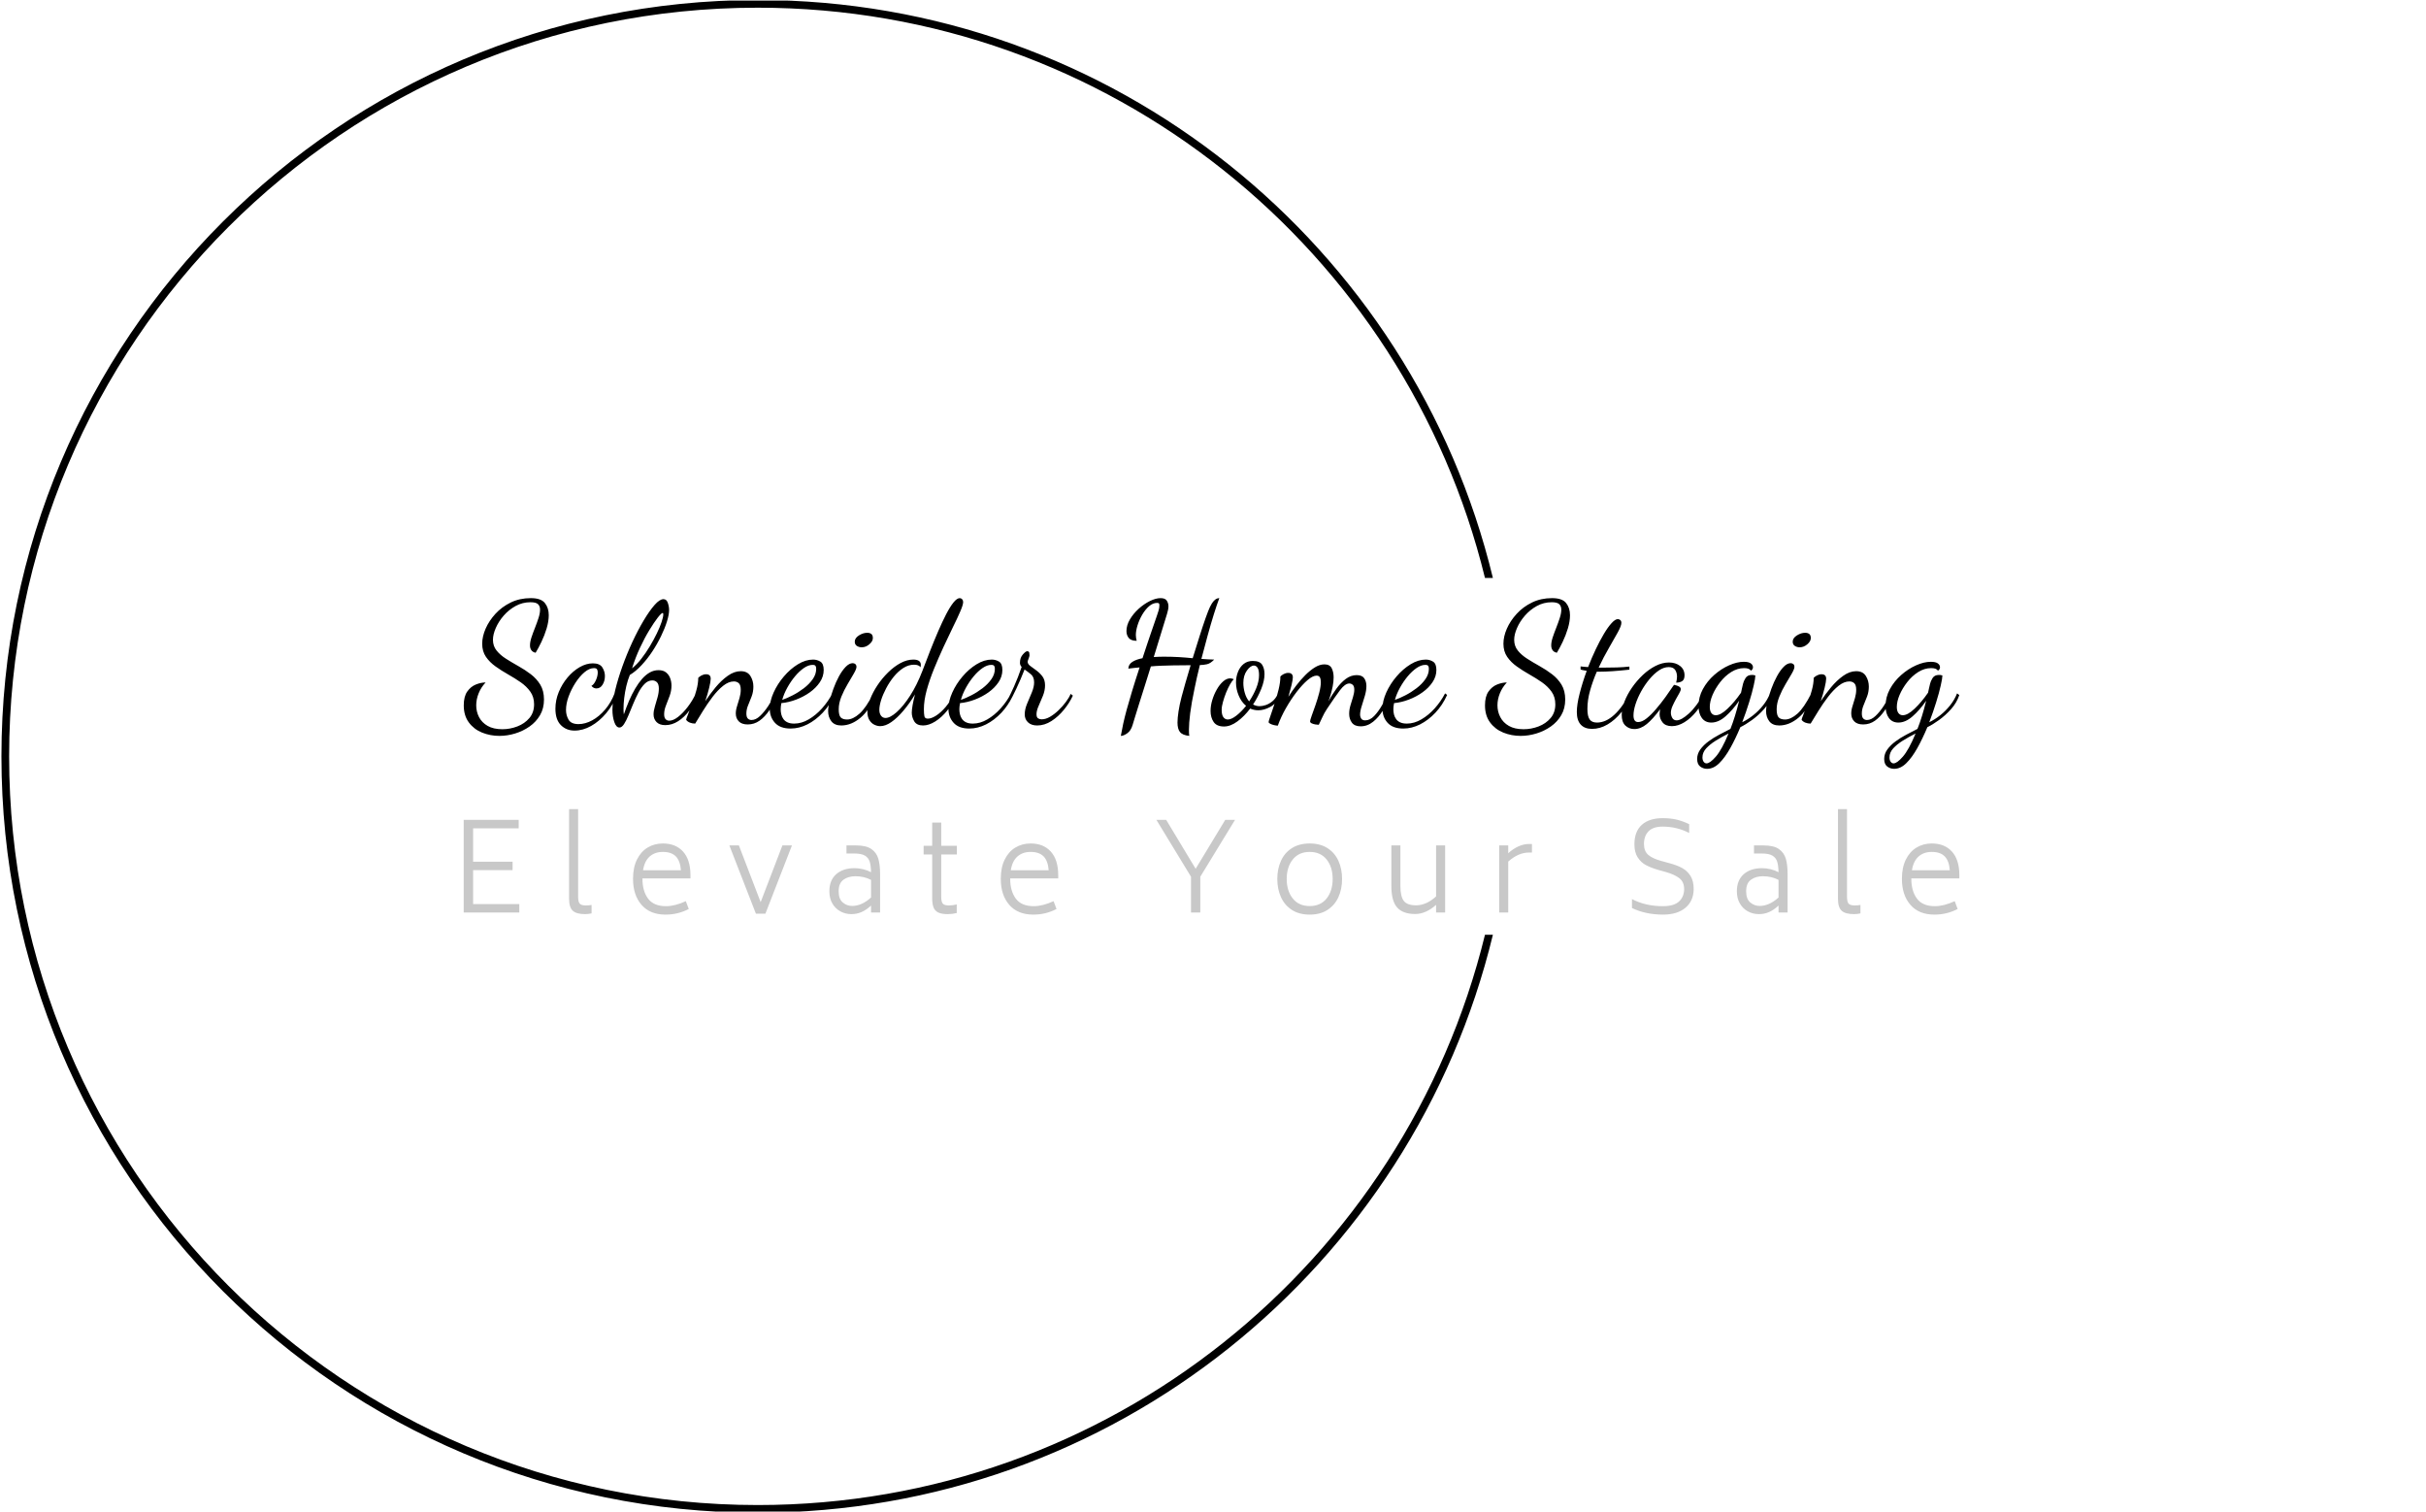 <?xml version="1.0" encoding="UTF-8"?> <svg xmlns="http://www.w3.org/2000/svg" xmlns:xlink="http://www.w3.org/1999/xlink" xmlns:svgjs="http://svgjs.dev/svgjs" version="1.1" width="1000" height="623" viewBox="0 0 1000 623"><g transform="matrix(1,0,0,1,-0.606,0.252)"><svg xmlns="http://www.w3.org/2000/svg" xmlns:xlink="http://www.w3.org/1999/xlink" viewBox="0 0 396 247" data-background-color="#89939e" preserveAspectRatio="xMidYMid meet" height="623" width="1000"><g id="tight-bounds" transform="matrix(1,0,0,1,0.24,-0.1)"><svg viewBox="0 0 395.52 247.2" height="247.2" width="395.52"><g><svg></svg></g><g><svg viewBox="0 0 395.52 247.2" height="247.2" width="395.52"><g transform="matrix(1,0,0,1,75.544,97.742)"><svg viewBox="0 0 244.431 51.717" height="51.717" width="244.431"><g><svg viewBox="0 0 244.431 51.717" height="51.717" width="244.431"><g><svg viewBox="0 0 244.431 51.717" height="51.717" width="244.431"><g><svg viewBox="0 0 244.431 51.717" height="51.717" width="244.431"><g><svg viewBox="0 0 244.431 51.717" height="51.717" width="244.431"><g><svg viewBox="0 0 244.431 27.894" height="27.894" width="244.431"><g transform="matrix(1,0,0,1,0,0)"><svg width="244.431" viewBox="-0.3 -36 438.1 50" height="27.894" data-palette-color="#000000"><path d="M10.15 4.35L10.15 4.35Q7.45 4.35 5.05 3.38 2.65 2.4 1.18 0.4-0.3-1.6-0.3-4.6L-0.3-4.6Q-0.3-7.2 0.73-8.65 1.75-10.1 3.25-10.7 4.75-11.3 6.1-11.3L6.1-11.3Q4.75-9.85 4.05-8.1 3.35-6.35 3.35-4.6L3.35-4.6Q3.35-2.75 4.17-1.15 5 0.45 6.7 1.43 8.4 2.4 11 2.4L11 2.4Q13.25 2.4 15.4 1.58 17.55 0.75 18.93-0.88 20.3-2.5 20.3-4.9L20.3-4.9Q20.3-7.05 19.2-8.6 18.1-10.15 16.38-11.35 14.65-12.55 12.7-13.65 10.75-14.75 9.03-15.98 7.3-17.2 6.2-18.8 5.1-20.4 5.1-22.65L5.1-22.65Q5.1-24.75 6.1-27.05 7.1-29.35 8.97-31.4 10.85-33.45 13.48-34.73 16.1-36 19.35-36L19.35-36Q22.3-36 23.45-34.58 24.6-33.15 24.6-31L24.6-31Q24.6-29.2 23.98-27.13 23.35-25.05 22.45-23.18 21.55-21.3 20.75-20L20.75-20Q19.85-20.2 19.48-20.78 19.1-21.35 19.1-22.15L19.1-22.15Q19.1-23.2 19.55-24.55 20-25.9 20.58-27.35 21.15-28.8 21.6-30.18 22.05-31.55 22.05-32.65L22.05-32.65Q22.05-33.65 21.45-34.23 20.85-34.8 19.25-34.8L19.25-34.8Q16.9-34.8 14.9-33.7 12.9-32.6 11.4-30.88 9.9-29.15 9.08-27.25 8.25-25.35 8.25-23.8L8.25-23.8Q8.25-21.95 9.33-20.63 10.4-19.3 12.1-18.23 13.8-17.15 15.73-16.07 17.65-15 19.35-13.7 21.05-12.4 22.13-10.63 23.2-8.85 23.2-6.3L23.2-6.3Q23.2-3.7 22.05-1.73 20.9 0.25 18.98 1.6 17.05 2.95 14.75 3.65 12.45 4.35 10.15 4.35ZM32.15 2.8L32.15 2.8Q29.75 2.8 28.15 1.2 26.55-0.4 26.55-3.6L26.55-3.6Q26.55-6.1 27.52-8.47 28.5-10.85 30.1-12.75 31.7-14.65 33.65-15.78 35.6-16.9 37.5-16.9L37.5-16.9Q39.55-16.9 40.3-15.7 41.05-14.5 41.05-13.2L41.05-13.2Q41.05-11.75 40.37-10.65 39.7-9.55 38.55-9.55L38.55-9.55Q37.7-9.55 37.1-10.3L37.1-10.3Q37.85-10.7 38.4-11.93 38.95-13.15 38.95-14.25L38.95-14.25Q38.95-14.85 38.72-15.18 38.5-15.5 37.85-15.5L37.85-15.5Q36.5-15.5 35.07-14.3 33.65-13.1 32.42-11.2 31.2-9.3 30.42-7.2 29.65-5.1 29.65-3.25L29.65-3.25Q29.65-1.7 30.4-0.4 31.15 0.9 33.3 0.9L33.3 0.9Q35.3 0.9 37.32-0.2 39.35-1.3 41.1-3.35 42.85-5.4 43.9-8.15L43.9-8.15 44.55-7.65Q43.4-4.65 41.4-2.27 39.4 0.1 37 1.45 34.6 2.8 32.15 2.8ZM45.3 1.9L45.3 1.9Q44.35 1.9 43.8 0.3 43.25-1.3 43.25-3.3L43.25-3.3Q43.25-5.7 44.05-9 44.85-12.3 46.15-15.95 47.45-19.6 49.07-23.1 50.7-26.6 52.4-29.45 54.1-32.3 55.6-34 57.1-35.7 58.2-35.7L58.2-35.7Q59.1-35.7 59.47-34.63 59.85-33.55 59.85-32.55L59.85-32.55Q59.85-31.15 59.22-29.15 58.6-27.15 57.5-24.88 56.4-22.6 54.95-20.4 53.5-18.2 51.8-16.38 50.1-14.55 48.35-13.5L48.35-13.5Q47.75-12.05 47.32-10.25 46.9-8.45 46.7-6.73 46.5-5 46.5-3.65L46.5-3.65Q46.5-3.1 46.52-2.7 46.55-2.3 46.6-1.95L46.6-1.95Q47.3-4 48.12-5.93 48.95-7.85 49.9-9.47 50.85-11.1 51.92-12.33 53-13.55 54.2-14.23 55.4-14.9 56.75-14.9L56.75-14.9Q58.15-14.9 58.97-14.23 59.8-13.55 60.17-12.53 60.55-11.5 60.55-10.4L60.55-10.4Q60.55-8.85 60.02-7.4 59.5-5.95 58.95-4.6 58.4-3.25 58.4-2L58.4-2Q58.4-1 58.82-0.55 59.25-0.1 59.9-0.1L59.9-0.1Q61.05-0.1 62.47-1.2 63.9-2.3 65.3-4.13 66.7-5.95 67.7-8.1L67.7-8.1 68.35-7.5Q67.3-5.05 65.8-3.08 64.3-1.1 62.5 0.05 60.7 1.2 58.75 1.2L58.75 1.2Q57.05 1.2 56.17 0.3 55.3-0.6 55.3-1.95L55.3-1.95Q55.3-3 55.7-4.3 56.1-5.6 56.47-6.95 56.85-8.3 56.85-9.5L56.85-9.5Q56.85-10.8 56.3-11.35 55.75-11.9 54.95-11.9L54.95-11.9Q53.7-11.9 52.7-10.9 51.7-9.9 50.87-8.33 50.05-6.75 49.32-5 48.6-3.25 47.95-1.68 47.3-0.1 46.65 0.9 46 1.9 45.3 1.9ZM49-15.45L49-15.45Q50.4-16.55 51.72-18.25 53.05-19.95 54.2-21.88 55.35-23.8 56.25-25.65 57.15-27.5 57.65-29 58.15-30.5 58.15-31.25L58.15-31.25Q58.15-31.5 58.1-31.58 58.05-31.65 57.95-31.65L57.95-31.65Q57.6-31.65 56.52-30.28 55.45-28.9 54.05-26.6 52.65-24.3 51.3-21.4 49.95-18.5 49-15.45ZM82.89 1L82.89 1Q81.14 1 80.27 0.1 79.39-0.8 79.39-2.2L79.39-2.2Q79.39-3.25 79.77-4.4 80.14-5.55 80.49-6.78 80.84-8 80.84-9.15L80.84-9.15Q80.84-10.55 80.27-11.08 79.69-11.6 78.84-11.6L78.84-11.6Q77.29-11.6 75.69-10.33 74.09-9.05 72.59-7.08 71.09-5.1 69.79-3 68.49-0.9 67.49 0.75L67.49 0.75Q66.69 0.75 65.97 0.48 65.24 0.2 64.84-0.35L64.84-0.35Q64.84-0.6 65.37-1.9 65.89-3.2 66.59-5.1 67.29-7 67.84-9 68.39-11 68.39-12.65L68.39-12.65Q68.69-13 69.34-13.35 69.99-13.7 70.69-13.7L70.69-13.7Q72.04-13.7 72.04-12.4L72.04-12.4Q72.04-11.6 71.59-9.73 71.14-7.85 70.44-5.8L70.44-5.8Q71.79-7.85 73.47-9.88 75.14-11.9 77.04-13.25 78.94-14.6 80.84-14.6L80.84-14.6Q82.79-14.6 83.67-13.2 84.54-11.8 84.54-10.1L84.54-10.1Q84.54-8.55 84.04-7.23 83.54-5.9 83.02-4.67 82.49-3.45 82.49-2.2L82.49-2.2Q82.49-1.15 82.92-0.73 83.34-0.3 83.99-0.3L83.99-0.3Q85.24-0.3 86.49-1.48 87.74-2.65 88.92-4.45 90.09-6.25 90.99-8.1L90.99-8.1 91.54-7.45Q90.49-5 89.19-3.1 87.89-1.2 86.34-0.1 84.79 1 82.89 1ZM95.44 2.2L95.44 2.2Q92.39 2.2 90.87 0.53 89.34-1.15 89.34-3.6L89.34-3.6Q89.34-5.85 90.47-8.35 91.59-10.85 93.47-13.05 95.34-15.25 97.59-16.63 99.84-18 102.04-18L102.04-18Q103.19-18 104.17-17.4 105.14-16.8 105.14-14.95L105.14-14.95Q105.14-13.05 104.02-11.38 102.89-9.7 101.07-8.4 99.24-7.1 97.07-6.28 94.89-5.45 92.74-5.25L92.74-5.25Q92.64-4.75 92.59-4.3 92.54-3.85 92.54-3.45L92.54-3.45Q92.54-2.7 92.72-1.95 92.89-1.2 93.34-0.58 93.79 0.05 94.57 0.4 95.34 0.75 96.49 0.75L96.49 0.75Q98.64 0.75 100.74-0.48 102.84-1.7 104.64-3.7 106.44-5.7 107.69-8.1L107.69-8.1 108.29-7.65Q106.94-4.65 104.87-2.45 102.79-0.25 100.37 0.98 97.94 2.2 95.44 2.2ZM92.99-6.2L92.99-6.2Q94.34-6.65 96.04-7.53 97.74-8.4 99.32-9.6 100.89-10.8 101.92-12.25 102.94-13.7 102.94-15.3L102.94-15.3Q102.94-15.85 102.74-16.15 102.54-16.45 101.89-16.45L101.89-16.45Q100.69-16.45 99.34-15.53 97.99-14.6 96.74-13.1 95.49-11.6 94.49-9.8 93.49-8 92.99-6.2ZM110.29 1.3L110.29 1.3Q108.34 1.3 107.39 0.08 106.44-1.15 106.44-2.9L106.44-2.9Q106.44-4.05 106.86-5.8 107.29-7.55 107.99-9.47 108.69-11.4 109.61-13.1 110.54-14.8 111.59-15.88 112.64-16.95 113.64-16.95L113.64-16.95Q114.09-16.95 114.41-16.68 114.74-16.4 114.74-15.85L114.74-15.85Q114.74-15.25 113.96-13.9 113.19-12.55 112.14-10.8 111.09-9.05 110.31-7.13 109.54-5.2 109.54-3.45L109.54-3.45Q109.54-1.65 110.14-1.05 110.74-0.45 111.99-0.45L111.99-0.45Q113.69-0.45 115.61-2.15 117.54-3.85 119.69-8.1L119.69-8.1 120.14-7.6Q118.69-3.3 115.96-1 113.24 1.3 110.29 1.3ZM116.29-21.6L116.29-21.6Q115.49-21.6 114.86-22 114.24-22.4 114.24-23.25L114.24-23.25Q114.24-24.3 115.46-25.08 116.69-25.85 117.89-25.85L117.89-25.85Q118.64-25.85 119.09-25.5 119.54-25.15 119.54-24.3L119.54-24.3Q119.54-23.35 118.51-22.48 117.49-21.6 116.29-21.6ZM121.69 1.5L121.69 1.5Q120.84 1.5 119.96 1.07 119.09 0.65 118.51-0.3 117.94-1.25 117.94-2.7L117.94-2.7Q117.94-4.35 118.74-6.4 119.54-8.45 120.89-10.48 122.24-12.5 123.99-14.23 125.74-15.95 127.64-16.98 129.54-18 131.39-18L131.39-18Q132.44-18 133.01-17.63 133.59-17.25 133.59-16.45L133.59-16.45Q133.59-16.25 133.56-16.1 133.54-15.95 133.49-15.75L133.49-15.75Q133.24-16.15 132.76-16.32 132.29-16.5 131.59-16.5L131.59-16.5Q129.99-16.5 128.46-15.53 126.94-14.55 125.66-12.98 124.39-11.4 123.44-9.6 122.49-7.8 121.96-6.13 121.44-4.45 121.44-3.3L121.44-3.3Q121.44-2.2 121.94-1.55 122.44-0.9 123.24-0.9L123.24-0.9Q124.59-0.9 126.51-2.6 128.44-4.3 130.44-7.4 132.44-10.5 134.04-14.65L134.04-14.65Q135.14-17.55 136.31-20.55 137.49-23.55 138.69-26.33 139.89-29.1 141.01-31.28 142.14-33.45 143.16-34.73 144.19-36 144.99-36L144.99-36Q145.39-36 145.69-35.68 145.99-35.35 145.99-34.85L145.99-34.85Q145.99-34.05 145.16-32.13 144.34-30.2 143.01-27.53 141.69-24.85 140.24-21.7 138.79-18.55 137.46-15.3 136.14-12.05 135.31-9.03 134.49-6 134.49-3.5L134.49-3.5Q134.49-2.1 134.64-1.4 134.79-0.7 135.64-0.7L135.64-0.7Q136.69-0.7 138.09-1.6 139.49-2.5 140.89-4.15 142.29-5.8 143.34-8.1L143.34-8.1 143.94-7.65Q142.99-5.1 141.34-3.08 139.69-1.05 137.81 0.13 135.94 1.3 134.24 1.3L134.24 1.3Q132.39 1.3 131.66 0.08 130.94-1.15 130.94-2.45L130.94-2.45Q130.94-3.3 131.19-4.7 131.44-6.1 131.89-7.8L131.89-7.8Q130.29-5.15 128.49-3.03 126.69-0.9 124.96 0.3 123.24 1.5 121.69 1.5ZM147.78 2.2L147.78 2.2Q144.73 2.2 143.21 0.53 141.68-1.15 141.68-3.6L141.68-3.6Q141.68-5.85 142.81-8.35 143.93-10.85 145.81-13.05 147.68-15.25 149.93-16.63 152.18-18 154.38-18L154.38-18Q155.53-18 156.51-17.4 157.48-16.8 157.48-14.95L157.48-14.95Q157.48-13.05 156.36-11.38 155.23-9.7 153.41-8.4 151.58-7.1 149.41-6.28 147.23-5.45 145.08-5.25L145.08-5.25Q144.98-4.75 144.93-4.3 144.88-3.85 144.88-3.45L144.88-3.45Q144.88-2.7 145.06-1.95 145.23-1.2 145.68-0.58 146.13 0.05 146.91 0.4 147.68 0.75 148.83 0.75L148.83 0.75Q150.98 0.75 153.08-0.48 155.18-1.7 156.98-3.7 158.78-5.7 160.03-8.1L160.03-8.1 160.63-7.65Q159.28-4.65 157.21-2.45 155.13-0.25 152.71 0.98 150.28 2.2 147.78 2.2ZM145.33-6.2L145.33-6.2Q146.68-6.65 148.38-7.53 150.08-8.4 151.66-9.6 153.23-10.8 154.26-12.25 155.28-13.7 155.28-15.3L155.28-15.3Q155.28-15.85 155.08-16.15 154.88-16.45 154.23-16.45L154.23-16.45Q153.03-16.45 151.68-15.53 150.33-14.6 149.08-13.1 147.83-11.6 146.83-9.8 145.83-8 145.33-6.2ZM167.68 1.3L167.68 1.3Q165.98 1.3 165.01 0.4 164.03-0.5 164.03-1.95L164.03-1.95Q164.03-3.45 164.73-5.1 165.43-6.75 166.11-8.38 166.78-10 166.78-11.3L166.78-11.3Q166.78-12.9 165.86-13.68 164.93-14.45 163.98-15.1L163.98-15.1Q162.83-12.15 161.58-9.5 160.33-6.85 159.53-5.5L159.53-5.5 159.08-6.35Q159.78-7.65 160.91-10.15 162.03-12.65 163.13-15.85L163.13-15.85Q162.63-16.35 162.63-17.05L162.63-17.05Q162.63-18.55 163.48-19.5 164.33-20.45 164.73-20.45L164.73-20.45Q165.28-20.45 165.36-19.98 165.43-19.5 165.43-19.25L165.43-19.25Q165.43-19 165.16-18.28 164.88-17.55 164.88-17.4L164.88-17.4Q164.88-16.7 165.66-16.13 166.43-15.55 167.43-14.83 168.43-14.1 169.21-13.08 169.98-12.05 169.98-10.45L169.98-10.45Q169.98-8.95 169.36-7.4 168.73-5.85 168.11-4.45 167.48-3.05 167.48-2L167.48-2Q167.48-1.1 167.93-0.8 168.38-0.5 168.98-0.5L168.98-0.5Q170.18-0.5 171.46-1.25 172.73-2 173.93-3.15 175.13-4.3 176.08-5.58 177.03-6.85 177.48-7.95L177.48-7.95 178.13-7.45Q177.18-5.35 175.53-3.33 173.88-1.3 171.86 0 169.83 1.3 167.68 1.3ZM192.18 4.35L192.18 4.35Q192.48 2.6 192.88 0.78 193.28-1.05 193.9-3.33 194.53-5.6 195.43-8.6 196.33-11.6 197.68-15.7L197.68-15.7Q196.88-15.65 196.05-15.55 195.23-15.45 194.38-15.35L194.38-15.35Q194.43-16.6 195.55-17.32 196.68-18.05 198.53-18.4L198.53-18.4Q198.88-19.45 199.25-20.58 199.63-21.7 200.03-22.93 200.43-24.15 200.88-25.43 201.33-26.7 201.8-28.1 202.28-29.5 202.78-30.95L202.78-30.95Q202.98-31.5 203.23-32.33 203.48-33.15 203.48-33.9L203.48-33.9Q203.48-34.3 203.35-34.45 203.23-34.6 202.78-34.6L202.78-34.6Q201.58-34.6 200.45-33.63 199.33-32.65 198.45-31.15 197.58-29.65 197.08-28.05 196.58-26.45 196.58-25.2L196.58-25.2Q196.58-24.75 196.65-24.3 196.73-23.85 196.83-23.5L196.83-23.5Q195.18-23.5 194.5-24.33 193.83-25.15 193.83-26.35L193.83-26.35Q193.83-28.05 194.83-29.75 195.83-31.45 197.4-32.88 198.98-34.3 200.7-35.15 202.43-36 203.83-36L203.83-36Q205.18-36 205.65-35.25 206.13-34.5 206.13-33.6L206.13-33.6Q206.13-33.05 206-32.5 205.88-31.95 205.73-31.45L205.73-31.45 201.83-18.75Q202.53-18.8 203.25-18.82 203.98-18.85 204.73-18.85L204.73-18.85Q207.08-18.85 209.2-18.73 211.33-18.6 213.23-18.4L213.23-18.4Q214.23-21.6 215.2-24.7 216.18-27.8 217-30.13 217.83-32.45 218.28-33.4L218.28-33.4Q218.48-33.8 218.83-34.4 219.18-35 219.75-35.5 220.33-36 221.03-36L221.03-36Q220.33-34.15 219.43-31.28 218.53-28.4 217.6-25 216.68-21.6 215.78-18.2L215.78-18.2Q216.78-18.15 217.7-18.07 218.63-18 219.53-18L219.53-18Q218.43-16.85 217.38-16.63 216.33-16.4 215.33-16.4L215.33-16.4Q214.88-14.55 214.48-12.83 214.08-11.1 213.78-9.55L213.78-9.55Q212.88-5.3 212.5-2.3 212.13 0.7 212.13 2.55L212.13 2.55Q212.13 3.15 212.15 3.58 212.18 4 212.23 4.35L212.23 4.35Q210.28 4.15 209.53 3.25 208.78 2.35 208.78 0.45L208.78 0.45Q208.78-0.85 209.08-2.83 209.38-4.8 209.98-7.1L209.98-7.1Q210.38-8.6 211.08-11.08 211.78-13.55 212.63-16.35L212.63-16.35Q209.58-16.35 207.53-16.3 205.48-16.25 203.98-16.2 202.48-16.15 200.98-16L200.98-16Q200.08-13.1 199.18-10.25 198.28-7.4 197.53-5.03 196.78-2.65 196.28-1 195.78 0.65 195.63 1.15L195.63 1.15Q195.13 2.85 194.05 3.6 192.98 4.35 192.18 4.35ZM222.42 1.6L222.42 1.6Q220.27 1.6 219.37 0.28 218.47-1.05 218.47-2.95L218.47-2.95Q218.47-4.5 218.97-6.15 219.47-7.8 220.3-9.25 221.12-10.7 222.15-11.6 223.17-12.5 224.22-12.5L224.22-12.5Q224.47-12.5 224.75-12.43 225.02-12.35 225.27-12.25L225.27-12.25Q224.82-11.85 224.2-10.78 223.57-9.7 223.02-8.33 222.47-6.95 222.1-5.6 221.72-4.25 221.72-3.3L221.72-3.3Q221.72-1.8 222.22-1.13 222.72-0.45 223.52-0.45L223.52-0.45Q224.57-0.45 226.02-1.58 227.47-2.7 228.87-4.45L228.87-4.45Q227.47-5.6 226.7-7.48 225.92-9.35 225.92-11.3L225.92-11.3Q225.92-12.95 226.5-14.4 227.07-15.85 228.17-16.73 229.27-17.6 230.82-17.6L230.82-17.6Q232.87-17.6 233.57-16.5 234.27-15.4 234.27-13.75L234.27-13.75Q234.27-11.8 233.32-9.43 232.37-7.05 230.92-4.85L230.92-4.85Q231.82-4.35 232.82-4.35L232.82-4.35Q233.62-4.35 234.62-4.67 235.62-5 236.6-5.8 237.57-6.6 238.17-7.95L238.17-7.95 238.77-7.45Q237.77-5.1 235.95-4.13 234.12-3.15 232.47-3.15L232.47-3.15Q231.82-3.15 231.22-3.28 230.62-3.4 230.07-3.65L230.07-3.65Q228.37-1.4 226.35 0.1 224.32 1.6 222.42 1.6ZM229.77-5.75L229.77-5.75Q231.02-7.6 231.85-9.63 232.67-11.65 232.67-13.45L232.67-13.45Q232.67-14.9 232.25-15.58 231.82-16.25 231.17-16.25L231.17-16.25Q230.17-16.25 229.12-14.8 228.07-13.35 228.07-11.15L228.07-11.15Q228.07-9.7 228.5-8.22 228.92-6.75 229.77-5.75ZM262.42 1.55L262.42 1.55Q260.67 1.55 259.87 0.48 259.07-0.6 259.07-2.1L259.07-2.1Q259.07-3.35 259.45-4.6 259.82-5.85 260.2-7.05 260.57-8.25 260.57-9.2L260.57-9.2Q260.57-10.2 260.12-10.6 259.67-11 259.12-11L259.12-11Q257.87-11 256.4-9.05 254.92-7.1 252.57-3.55L252.57-3.55Q251.77-2.35 251.22-1.13 250.67 0.1 250.17 1.1L250.17 1.1Q249.77 1.1 249.17 1 248.57 0.9 248.1 0.68 247.62 0.45 247.62 0.1L247.62 0.1Q247.62-0.25 248.1-1.58 248.57-2.9 249.2-4.67 249.82-6.45 250.3-8.28 250.77-10.1 250.77-11.4L250.77-11.4Q250.77-12.25 250.5-12.78 250.22-13.3 249.52-13.3L249.52-13.3Q248.42-13.3 246.87-11.98 245.32-10.65 243.67-8.5 242.02-6.35 240.55-3.78 239.07-1.2 238.17 1.35L238.17 1.35Q237.72 1.35 237.07 1.2 236.42 1.05 235.95 0.8 235.47 0.55 235.47 0.3L235.47 0.3Q235.47 0 236-1.48 236.52-2.95 237.2-5.03 237.87-7.1 238.4-9.25 238.92-11.4 238.92-13.05L238.92-13.05Q239.22-13.4 239.87-13.75 240.52-14.1 241.22-14.1L241.22-14.1Q241.92-14.1 242.25-13.75 242.57-13.4 242.57-12.8L242.57-12.8Q242.57-12.15 242.2-10.58 241.82-9 241.27-7.1L241.27-7.1Q242.27-8.7 243.55-10.38 244.82-12.05 246.22-13.45 247.62-14.85 249.05-15.73 250.47-16.6 251.82-16.6L251.82-16.6Q253.37-16.6 253.95-15.48 254.52-14.35 254.52-12.8L254.52-12.8Q254.52-11.55 254.25-10.18 253.97-8.8 253.62-7.63 253.27-6.45 252.97-5.75L252.97-5.75Q254.02-7.65 255.3-9.43 256.57-11.2 258.07-12.33 259.57-13.45 261.27-13.45L261.27-13.45Q262.87-13.45 263.5-12.5 264.12-11.55 264.12-10.25L264.12-10.25Q264.12-8.95 263.67-7.4 263.22-5.85 262.75-4.4 262.27-2.95 262.27-1.9L262.27-1.9Q262.27-1.25 262.6-0.73 262.92-0.2 263.77-0.2L263.77-0.2Q265.17-0.2 266.4-1.48 267.62-2.75 268.67-4.58 269.72-6.4 270.47-8.1L270.47-8.1 271.07-7.4Q270.27-5.3 269.02-3.23 267.77-1.15 266.1 0.2 264.42 1.55 262.42 1.55ZM274.92 2.2L274.92 2.2Q271.87 2.2 270.34 0.53 268.82-1.15 268.82-3.6L268.82-3.6Q268.82-5.85 269.94-8.35 271.07-10.85 272.94-13.05 274.82-15.25 277.07-16.63 279.32-18 281.52-18L281.52-18Q282.67-18 283.64-17.4 284.62-16.8 284.62-14.95L284.62-14.95Q284.62-13.05 283.49-11.38 282.37-9.7 280.54-8.4 278.72-7.1 276.54-6.28 274.37-5.45 272.22-5.25L272.22-5.25Q272.12-4.75 272.07-4.3 272.02-3.85 272.02-3.45L272.02-3.45Q272.02-2.7 272.19-1.95 272.37-1.2 272.82-0.58 273.27 0.05 274.04 0.4 274.82 0.75 275.97 0.75L275.97 0.75Q278.12 0.75 280.22-0.48 282.32-1.7 284.12-3.7 285.92-5.7 287.17-8.1L287.17-8.1 287.77-7.65Q286.42-4.65 284.34-2.45 282.27-0.25 279.84 0.98 277.42 2.2 274.92 2.2ZM272.47-6.2L272.47-6.2Q273.82-6.65 275.52-7.53 277.22-8.4 278.79-9.6 280.37-10.8 281.39-12.25 282.42-13.7 282.42-15.3L282.42-15.3Q282.42-15.85 282.22-16.15 282.02-16.45 281.37-16.45L281.37-16.45Q280.17-16.45 278.82-15.53 277.47-14.6 276.22-13.1 274.97-11.6 273.97-9.8 272.97-8 272.47-6.2ZM309.31 4.35L309.31 4.35Q306.61 4.35 304.21 3.38 301.81 2.4 300.34 0.4 298.86-1.6 298.86-4.6L298.86-4.6Q298.86-7.2 299.89-8.65 300.91-10.1 302.41-10.7 303.91-11.3 305.26-11.3L305.26-11.3Q303.91-9.85 303.21-8.1 302.51-6.35 302.51-4.6L302.51-4.6Q302.51-2.75 303.34-1.15 304.16 0.45 305.86 1.43 307.56 2.4 310.16 2.4L310.16 2.4Q312.41 2.4 314.56 1.58 316.71 0.75 318.09-0.88 319.46-2.5 319.46-4.9L319.46-4.9Q319.46-7.05 318.36-8.6 317.26-10.15 315.54-11.35 313.81-12.55 311.86-13.65 309.91-14.75 308.19-15.98 306.46-17.2 305.36-18.8 304.26-20.4 304.26-22.65L304.26-22.65Q304.26-24.75 305.26-27.05 306.26-29.35 308.14-31.4 310.01-33.45 312.64-34.73 315.26-36 318.51-36L318.51-36Q321.46-36 322.61-34.58 323.76-33.15 323.76-31L323.76-31Q323.76-29.2 323.14-27.13 322.51-25.05 321.61-23.18 320.71-21.3 319.91-20L319.91-20Q319.01-20.2 318.64-20.78 318.26-21.35 318.26-22.15L318.26-22.15Q318.26-23.2 318.71-24.55 319.16-25.9 319.74-27.35 320.31-28.8 320.76-30.18 321.21-31.55 321.21-32.65L321.21-32.65Q321.21-33.65 320.61-34.23 320.01-34.8 318.41-34.8L318.41-34.8Q316.06-34.8 314.06-33.7 312.06-32.6 310.56-30.88 309.06-29.15 308.24-27.25 307.41-25.35 307.41-23.8L307.41-23.8Q307.41-21.95 308.49-20.63 309.56-19.3 311.26-18.23 312.96-17.15 314.89-16.07 316.81-15 318.51-13.7 320.21-12.4 321.29-10.63 322.36-8.85 322.36-6.3L322.36-6.3Q322.36-3.7 321.21-1.73 320.06 0.25 318.14 1.6 316.21 2.95 313.91 3.65 311.61 4.35 309.31 4.35ZM330.21 2.3L330.21 2.3Q328.06 2.3 326.91 1.05 325.76-0.2 325.76-2.65L325.76-2.65Q325.76-4.85 326.59-8.08 327.41-11.3 328.66-14.7L328.66-14.7Q328.16-14.8 327.71-14.88 327.26-14.95 326.86-15.1L326.86-15.1 326.86-16Q327.26-15.95 327.81-15.9 328.36-15.85 329.06-15.8L329.06-15.8Q330.11-18.5 331.31-21.03 332.51-23.55 333.69-25.53 334.86-27.5 335.94-28.68 337.01-29.85 337.76-29.85L337.76-29.85Q338.16-29.85 338.49-29.58 338.81-29.3 338.81-28.75L338.81-28.75Q338.81-27.9 337.76-25.98 336.71-24.05 335.16-21.4 333.61-18.75 332.16-15.65L332.16-15.65Q332.61-15.65 333.09-15.65 333.56-15.65 334.01-15.65L334.01-15.65Q335.66-15.65 337.49-15.7 339.31-15.75 341.16-15.95L341.16-15.95 341.16-15.05Q338.41-14.75 336.24-14.6 334.06-14.45 332.36-14.45L332.36-14.45Q332.16-14.45 331.99-14.45 331.81-14.45 331.61-14.45L331.61-14.45Q330.46-11.8 329.66-9 328.86-6.2 328.86-3.55L328.86-3.55Q328.86-1.4 329.51-0.48 330.16 0.45 331.66 0.45L331.66 0.45Q334.26 0.45 336.76-1.85 339.26-4.15 341.16-8.1L341.16-8.1 341.81-7.6Q340.61-4.8 338.79-2.55 336.96-0.3 334.76 1 332.56 2.3 330.21 2.3ZM342.61 2.35L342.61 2.35Q341.06 2.35 339.98 1.33 338.91 0.3 338.91-1.8L338.91-1.8Q338.91-3.6 339.71-5.68 340.51-7.75 341.91-9.78 343.31-11.8 345.08-13.48 346.86-15.15 348.83-16.15 350.81-17.15 352.76-17.15L352.76-17.15Q354.71-17.15 356.01-16.13 357.31-15.1 357.31-13.4L357.31-13.4Q357.31-12.15 356.63-11.7 355.96-11.25 354.86-11.25L354.86-11.25Q354.96-11.65 355.03-12.13 355.11-12.6 355.11-13L355.11-13Q355.11-14.15 354.56-14.98 354.01-15.8 352.66-15.8L352.66-15.8Q351.26-15.8 349.81-14.83 348.36-13.85 347.01-12.23 345.66-10.6 344.61-8.7 343.56-6.8 342.96-4.95 342.36-3.1 342.36-1.65L342.36-1.65Q342.36 0.3 343.71 0.3L343.71 0.3Q344.86 0.3 346.21-0.78 347.56-1.85 348.98-3.53 350.41-5.2 351.71-7 353.01-8.8 354.01-10.3L354.01-10.3Q354.21-10.6 354.26-10.6L354.26-10.6Q354.56-10.55 355.03-10.4 355.51-10.25 355.86-10 356.21-9.75 356.21-9.35L356.21-9.35Q356.21-8.9 355.76-8.13 355.31-7.35 354.76-6.35 354.21-5.35 353.76-4.33 353.31-3.3 353.31-2.4L353.31-2.4Q353.31-1.65 353.71-0.93 354.11-0.2 355.01-0.2L355.01-0.2Q356.36-0.2 358.56-2.18 360.76-4.15 363.01-8.1L363.01-8.1 363.51-7.6Q362.46-4.9 360.81-2.85 359.16-0.8 357.28 0.35 355.41 1.5 353.61 1.5L353.61 1.5Q351.76 1.5 350.88 0.4 350.01-0.7 350.01-2L350.01-2Q350.01-2.3 350.06-2.68 350.11-3.05 350.16-3.45L350.16-3.45Q348.01-0.55 346.23 0.9 344.46 2.35 342.61 2.35ZM363.91 14L363.91 14Q362.81 14 361.91 13.33 361.01 12.65 361.01 11.1L361.01 11.1Q361.01 9.6 361.93 8.33 362.86 7.05 364.31 5.98 365.76 4.9 367.48 4 369.21 3.1 370.76 2.3L370.76 2.3Q371.46 0.55 372.08-1.48 372.71-3.5 373.31-5.95L373.31-5.95Q371.41-3.2 369.33-1.38 367.26 0.45 365.16 0.45L365.16 0.45Q363.36 0.45 362.38-0.9 361.41-2.25 361.41-4.4L361.41-4.4Q361.41-7 362.68-9.35 363.96-11.7 366.01-13.5 368.06-15.3 370.36-16.32 372.66-17.35 374.66-17.35L374.66-17.35Q376.11-17.35 376.73-16.88 377.36-16.4 377.36-15.75L377.36-15.75Q377.36-15.3 377.11-15.05 376.86-14.8 376.76-14.75L376.76-14.75Q376.51-15.15 376.01-15.33 375.51-15.5 374.76-15.5L374.76-15.5Q372.81-15.5 370.98-14.35 369.16-13.2 367.76-11.4 366.36-9.6 365.53-7.68 364.71-5.75 364.71-4.15L364.71-4.15Q364.71-2.95 365.18-2.33 365.66-1.7 366.46-1.7L366.46-1.7Q367.91-1.7 369.93-3.63 371.96-5.55 373.86-8.3L373.86-8.3Q374.01-9 374.13-9.55 374.26-10.1 374.46-10.95L374.46-10.95Q374.61-11.65 375.18-12.58 375.76-13.5 377.01-13.5L377.01-13.5Q377.26-13.5 377.51-13.48 377.76-13.45 378.06-13.35L378.06-13.35Q378.06-12.55 377.58-10.43 377.11-8.3 376.23-5.48 375.36-2.65 374.21 0.35L374.21 0.35Q375.86-0.45 377.43-1.7 379.01-2.95 380.31-4.58 381.61-6.2 382.36-8.1L382.36-8.1 383.01-7.6Q382.26-5.35 380.61-3.5 378.96-1.65 377.08-0.3 375.21 1.05 373.66 1.8L373.66 1.8Q372.26 5.15 370.71 7.93 369.16 10.7 367.48 12.35 365.81 14 363.91 14ZM363.76 12.4L363.76 12.4Q364.76 12.4 366.48 10.43 368.21 8.45 370.21 3.65L370.21 3.65Q368.21 4.65 366.48 5.73 364.76 6.8 363.66 8 362.56 9.2 362.56 10.65L362.56 10.65Q362.56 11.45 362.91 11.93 363.26 12.4 363.76 12.4ZM385.05 1.3L385.05 1.3Q383.1 1.3 382.15 0.08 381.2-1.15 381.2-2.9L381.2-2.9Q381.2-4.05 381.63-5.8 382.05-7.55 382.75-9.47 383.45-11.4 384.38-13.1 385.3-14.8 386.35-15.88 387.4-16.95 388.4-16.95L388.4-16.95Q388.85-16.95 389.18-16.68 389.5-16.4 389.5-15.85L389.5-15.85Q389.5-15.25 388.73-13.9 387.95-12.55 386.9-10.8 385.85-9.05 385.08-7.13 384.3-5.2 384.3-3.45L384.3-3.45Q384.3-1.65 384.9-1.05 385.5-0.45 386.75-0.45L386.75-0.45Q388.45-0.45 390.38-2.15 392.3-3.85 394.45-8.1L394.45-8.1 394.9-7.6Q393.45-3.3 390.73-1 388 1.3 385.05 1.3ZM391.05-21.6L391.05-21.6Q390.25-21.6 389.63-22 389-22.4 389-23.25L389-23.25Q389-24.3 390.23-25.08 391.45-25.85 392.65-25.85L392.65-25.85Q393.4-25.85 393.85-25.5 394.3-25.15 394.3-24.3L394.3-24.3Q394.3-23.35 393.28-22.48 392.25-21.6 391.05-21.6ZM409.65 1L409.65 1Q407.9 1 407.03 0.1 406.15-0.8 406.15-2.2L406.15-2.2Q406.15-3.25 406.53-4.4 406.9-5.55 407.25-6.78 407.6-8 407.6-9.15L407.6-9.15Q407.6-10.55 407.03-11.08 406.45-11.6 405.6-11.6L405.6-11.6Q404.05-11.6 402.45-10.33 400.85-9.05 399.35-7.08 397.85-5.1 396.55-3 395.25-0.9 394.25 0.75L394.25 0.75Q393.45 0.75 392.73 0.48 392 0.2 391.6-0.35L391.6-0.35Q391.6-0.6 392.13-1.9 392.65-3.2 393.35-5.1 394.05-7 394.6-9 395.15-11 395.15-12.65L395.15-12.65Q395.45-13 396.1-13.35 396.75-13.7 397.45-13.7L397.45-13.7Q398.8-13.7 398.8-12.4L398.8-12.4Q398.8-11.6 398.35-9.73 397.9-7.85 397.2-5.8L397.2-5.8Q398.55-7.85 400.23-9.88 401.9-11.9 403.8-13.25 405.7-14.6 407.6-14.6L407.6-14.6Q409.55-14.6 410.43-13.2 411.3-11.8 411.3-10.1L411.3-10.1Q411.3-8.55 410.8-7.23 410.3-5.9 409.78-4.67 409.25-3.45 409.25-2.2L409.25-2.2Q409.25-1.15 409.68-0.73 410.1-0.3 410.75-0.3L410.75-0.3Q412-0.3 413.25-1.48 414.5-2.65 415.68-4.45 416.85-6.25 417.75-8.1L417.75-8.1 418.3-7.45Q417.25-5 415.95-3.1 414.65-1.2 413.1-0.1 411.55 1 409.65 1ZM418.7 14L418.7 14Q417.6 14 416.7 13.33 415.8 12.65 415.8 11.1L415.8 11.1Q415.8 9.6 416.72 8.33 417.65 7.05 419.1 5.98 420.55 4.9 422.27 4 424 3.1 425.55 2.3L425.55 2.3Q426.25 0.55 426.87-1.48 427.5-3.5 428.1-5.95L428.1-5.95Q426.2-3.2 424.12-1.38 422.05 0.45 419.95 0.45L419.95 0.45Q418.15 0.45 417.17-0.9 416.2-2.25 416.2-4.4L416.2-4.4Q416.2-7 417.47-9.35 418.75-11.7 420.8-13.5 422.85-15.3 425.15-16.32 427.45-17.35 429.45-17.35L429.45-17.35Q430.9-17.35 431.52-16.88 432.15-16.4 432.15-15.75L432.15-15.75Q432.15-15.3 431.9-15.05 431.65-14.8 431.55-14.75L431.55-14.75Q431.3-15.15 430.8-15.33 430.3-15.5 429.55-15.5L429.55-15.5Q427.6-15.5 425.77-14.35 423.95-13.2 422.55-11.4 421.15-9.6 420.32-7.68 419.5-5.75 419.5-4.15L419.5-4.15Q419.5-2.95 419.97-2.33 420.45-1.7 421.25-1.7L421.25-1.7Q422.7-1.7 424.72-3.63 426.75-5.55 428.65-8.3L428.65-8.3Q428.8-9 428.92-9.55 429.05-10.1 429.25-10.95L429.25-10.95Q429.4-11.65 429.97-12.58 430.55-13.5 431.8-13.5L431.8-13.5Q432.05-13.5 432.3-13.48 432.55-13.45 432.85-13.35L432.85-13.35Q432.85-12.55 432.37-10.43 431.9-8.3 431.02-5.48 430.15-2.65 429 0.35L429 0.35Q430.65-0.45 432.22-1.7 433.8-2.95 435.1-4.58 436.4-6.2 437.15-8.1L437.15-8.1 437.8-7.6Q437.05-5.35 435.4-3.5 433.75-1.65 431.87-0.3 430 1.05 428.45 1.8L428.45 1.8Q427.05 5.15 425.5 7.93 423.95 10.7 422.27 12.35 420.6 14 418.7 14ZM418.55 12.4L418.55 12.4Q419.55 12.4 421.27 10.43 423 8.45 425 3.65L425 3.65Q423 4.65 421.27 5.73 419.55 6.8 418.45 8 417.35 9.2 417.35 10.65L417.35 10.65Q417.35 11.45 417.7 11.93 418.05 12.4 418.55 12.4Z" opacity="1" transform="matrix(1,0,0,1,0,0)" fill="#000000" class="undefined-text-0" data-fill-palette-color="primary" id="text-0"></path></svg></g></svg></g><g transform="matrix(1,0,0,1,0,34.479)"><svg viewBox="0 0 244.431 17.238" height="17.238" width="244.431"><g transform="matrix(1,0,0,1,0,0)"><svg width="244.431" viewBox="5.65 -42.3 611.85 43.15" height="17.238" data-palette-color="#c8c8c8"><path d="M9.5-3.45L28.4-3.45 28.4 0 5.65 0 5.65-37.9 28.15-37.9 28.15-34.45 9.5-34.45 9.5-20.8 25.65-20.8 25.65-17.35 9.5-17.35 9.5-3.45ZM55.36 0.65Q51.76 0.65 50.26-0.75 48.76-2.15 48.76-5.65L48.76-5.65 48.76-42.3 52.46-42.3 52.46-6.45Q52.46-4.4 53.11-3.65 53.76-2.9 55.56-2.9L55.56-2.9Q56.96-2.9 57.96-3.1L57.96-3.1 57.96 0.35Q56.51 0.65 55.36 0.65L55.36 0.65ZM78.77-13.95L78.77-13.85Q78.77-8.8 81.07-5.7 83.37-2.6 88.42-2.6L88.42-2.6Q92.07-2.6 96.52-4.65L96.52-4.65 97.72-1.45Q93.32 0.85 88.22 0.85L88.22 0.85Q81.87 0.85 78.39-3.15 74.92-7.15 74.92-13.8L74.92-13.8Q74.92-18.4 76.52-21.65 78.12-24.9 80.89-26.58 83.67-28.25 87.12-28.25L87.12-28.25Q92.37-28.25 95.37-24.95 98.37-21.65 98.42-15.4L98.42-15.4 98.42-13.95 78.77-13.95ZM87.12-24.8Q83.87-24.8 81.74-22.93 79.62-21.05 79.02-17.3L79.02-17.3 94.52-17.3Q94.22-21.15 92.42-22.98 90.62-24.8 87.12-24.8L87.12-24.8ZM136.03-27.45L139.93-27.45 129.08 0.45 125.18 0.45 114.33-27.45 118.23-27.45 127.13-4.25 136.03-27.45ZM166.19-27.45Q170.29-27.45 172.41-25.98 174.54-24.5 175.26-22.03 175.99-19.55 175.99-15.8L175.99-15.8 175.99 0 172.29 0 172.29-2.85Q170.29-1 168.36-0.18 166.44 0.65 164.24 0.65L164.24 0.65Q161.79 0.65 159.74-0.48 157.69-1.6 156.46-3.7 155.24-5.8 155.24-8.7L155.24-8.7Q155.24-13.2 158.04-15.68 160.84-18.15 165.54-18.15L165.54-18.15Q167.24-18.15 169.01-17.73 170.79-17.3 172.29-16.5L172.29-16.5Q172.24-19.2 171.74-20.8 171.24-22.4 169.79-23.28 168.34-24.15 165.44-24.15L165.44-24.15 162.24-24.15 162.24-27.45 166.19-27.45ZM164.54-2.7Q168.49-2.7 172.29-6.15L172.29-6.15 172.29-13.35Q169.44-14.85 165.89-14.85L165.89-14.85Q162.99-14.85 161.01-13.43 159.04-12 159.04-8.7L159.04-8.7Q159.04-5.55 160.71-4.13 162.39-2.7 164.54-2.7L164.54-2.7ZM207.4-23.75L201-23.75 201-6.45Q201-4.4 201.65-3.65 202.3-2.9 204.1-2.9L204.1-2.9Q205.6-2.9 207.35-3.3L207.35-3.3 207.35 0.2Q205.5 0.65 203.7 0.65L203.7 0.65Q201.2 0.65 199.82 0 198.45-0.65 197.87-2.05 197.3-3.45 197.3-5.9L197.3-5.9 197.3-23.75 193.8-23.75 193.8-27.3 197.3-27.3 197.3-36.8 201-36.8 201-27.3 207.4-27.3 207.4-23.75ZM229.21-13.95L229.21-13.85Q229.21-8.8 231.51-5.7 233.81-2.6 238.86-2.6L238.86-2.6Q242.51-2.6 246.96-4.65L246.96-4.65 248.16-1.45Q243.76 0.85 238.66 0.85L238.66 0.85Q232.31 0.85 228.83-3.15 225.36-7.15 225.36-13.8L225.36-13.8Q225.36-18.4 226.96-21.65 228.56-24.9 231.33-26.58 234.11-28.25 237.56-28.25L237.56-28.25Q242.81-28.25 245.81-24.95 248.81-21.65 248.86-15.4L248.86-15.4 248.86-13.95 229.21-13.95ZM237.56-24.8Q234.31-24.8 232.18-22.93 230.06-21.05 229.46-17.3L229.46-17.3 244.96-17.3Q244.66-21.15 242.86-22.98 241.06-24.8 237.56-24.8L237.56-24.8ZM321.18-37.9L306.98-14.65 306.98 0 303.18 0 303.18-14.65 289.03-37.9 293.03-37.9 305.08-17.9 317.18-37.9 321.18-37.9ZM351.73 0.85Q347.43 0.85 344.46-1.07 341.48-3 339.98-6.3 338.48-9.6 338.48-13.75L338.48-13.75Q338.48-17.85 339.98-21.15 341.48-24.45 344.46-26.35 347.43-28.25 351.73-28.25L351.73-28.25Q356.03-28.25 359.01-26.35 361.98-24.45 363.48-21.15 364.98-17.85 364.98-13.75L364.98-13.75Q364.98-9.6 363.48-6.3 361.98-3 359.01-1.07 356.03 0.85 351.73 0.85L351.73 0.85ZM351.73-2.65Q356.18-2.65 358.66-5.75 361.13-8.85 361.13-13.75L361.13-13.75Q361.13-18.6 358.66-21.7 356.18-24.8 351.73-24.8L351.73-24.8Q347.28-24.8 344.81-21.7 342.33-18.6 342.33-13.75L342.33-13.75Q342.33-8.85 344.81-5.75 347.28-2.65 351.73-2.65L351.73-2.65ZM403.44-27.45L407.14-27.45 407.14 0 403.44 0 403.44-3.15Q401.54-1.4 399.34-0.4 397.14 0.6 394.89 0.6L394.89 0.6Q389.89 0.6 387.52-2.05 385.14-4.7 385.14-10.9L385.14-10.9 385.14-27.45 388.84-27.45 388.84-10.9Q388.84-6.55 390.24-4.75 391.64-2.95 395.24-2.95L395.24-2.95Q399.44-2.95 403.44-6.6L403.44-6.6 403.44-27.45ZM441.5-28.05L442.65-28.05 442.65-24.55 441.5-24.55Q437.1-24.55 432.95-20.85L432.95-20.85 432.95 0 429.25 0 429.25-27.45 432.95-27.45 432.95-24.25Q434.9-26.05 437.1-27.05 439.3-28.05 441.5-28.05L441.5-28.05ZM496.27 0.85Q489.17 0.85 483.57-1.85L483.57-1.85 483.57-5.5Q489.12-2.6 496.27-2.6L496.27-2.6Q500.72-2.6 502.8-4.5 504.87-6.4 504.92-9.55L504.92-9.55Q504.92-12.5 502.97-14.03 501.02-15.55 497.52-16.55L497.52-16.55 494.12-17.5Q491.27-18.35 489.25-19.43 487.22-20.5 485.9-22.58 484.57-24.65 484.57-27.9L484.57-27.9Q484.57-33.15 487.6-35.88 490.62-38.6 496.12-38.6L496.12-38.6Q499.37-38.6 501.87-38 504.37-37.4 506.97-36.15L506.97-36.15 506.97-32.55Q501.92-35.15 496.12-35.15L496.12-35.15Q492.22-35.15 490.35-33.23 488.47-31.3 488.47-28L488.47-28Q488.52-25 490.3-23.53 492.07-22.05 495.57-21.1L495.57-21.1 499.02-20.15Q502.02-19.35 504.12-18.2 506.22-17.05 507.52-14.98 508.82-12.9 508.82-9.6L508.82-9.6Q508.77-4.75 505.45-1.95 502.12 0.85 496.27 0.85L496.27 0.85ZM537.43-27.45Q541.53-27.45 543.66-25.98 545.78-24.5 546.51-22.03 547.23-19.55 547.23-15.8L547.23-15.8 547.23 0 543.53 0 543.53-2.85Q541.53-1 539.61-0.18 537.68 0.65 535.48 0.65L535.48 0.65Q533.03 0.65 530.98-0.48 528.93-1.6 527.71-3.7 526.48-5.8 526.48-8.7L526.48-8.7Q526.48-13.2 529.28-15.68 532.08-18.15 536.78-18.15L536.78-18.15Q538.48-18.15 540.26-17.73 542.03-17.3 543.53-16.5L543.53-16.5Q543.48-19.2 542.98-20.8 542.48-22.4 541.03-23.28 539.58-24.15 536.68-24.15L536.68-24.15 533.48-24.15 533.48-27.45 537.43-27.45ZM535.78-2.7Q539.73-2.7 543.53-6.15L543.53-6.15 543.53-13.35Q540.68-14.85 537.13-14.85L537.13-14.85Q534.23-14.85 532.26-13.43 530.28-12 530.28-8.7L530.28-8.7Q530.28-5.55 531.96-4.13 533.63-2.7 535.78-2.7L535.78-2.7ZM574.44 0.65Q570.84 0.65 569.34-0.75 567.84-2.15 567.84-5.65L567.84-5.65 567.84-42.3 571.54-42.3 571.54-6.45Q571.54-4.4 572.19-3.65 572.84-2.9 574.64-2.9L574.64-2.9Q576.04-2.9 577.04-3.1L577.04-3.1 577.04 0.35Q575.59 0.65 574.44 0.65L574.44 0.65ZM597.85-13.95L597.85-13.85Q597.85-8.8 600.15-5.7 602.45-2.6 607.5-2.6L607.5-2.6Q611.15-2.6 615.6-4.65L615.6-4.65 616.8-1.45Q612.4 0.85 607.3 0.85L607.3 0.85Q600.95 0.85 597.48-3.15 594-7.15 594-13.8L594-13.8Q594-18.4 595.6-21.65 597.2-24.9 599.98-26.58 602.75-28.25 606.2-28.25L606.2-28.25Q611.45-28.25 614.45-24.95 617.45-21.65 617.5-15.4L617.5-15.4 617.5-13.95 597.85-13.95ZM606.2-24.8Q602.95-24.8 600.83-22.93 598.7-21.05 598.1-17.3L598.1-17.3 613.6-17.3Q613.3-21.15 611.5-22.98 609.7-24.8 606.2-24.8L606.2-24.8Z" opacity="1" transform="matrix(1,0,0,1,0,0)" fill="#c8c8c8" class="undefined-text-1" data-fill-palette-color="secondary" id="text-1"></path></svg></g></svg></g></svg></g></svg></g></svg></g></svg></g></svg></g><g><path d="M0 123.6c0-68.262 55.338-123.6 123.6-123.6 58.221 0 107.04 40.254 120.143 94.449l-1.295 0c-13.076-53.493-61.326-93.191-118.848-93.191-67.568 0-122.342 54.775-122.342 122.342 0 67.568 54.775 122.342 122.342 122.342 57.522 0 105.772-39.698 118.848-93.191h1.295c-13.103 54.195-61.922 94.449-120.143 94.449-68.262 0-123.6-55.338-123.6-123.6z" fill="#000000" stroke="transparent" data-fill-palette-color="tertiary"></path></g></svg></g><defs></defs></svg><rect width="395.52" height="247.2" fill="none" stroke="none" visibility="hidden"></rect></g></svg></g></svg> 